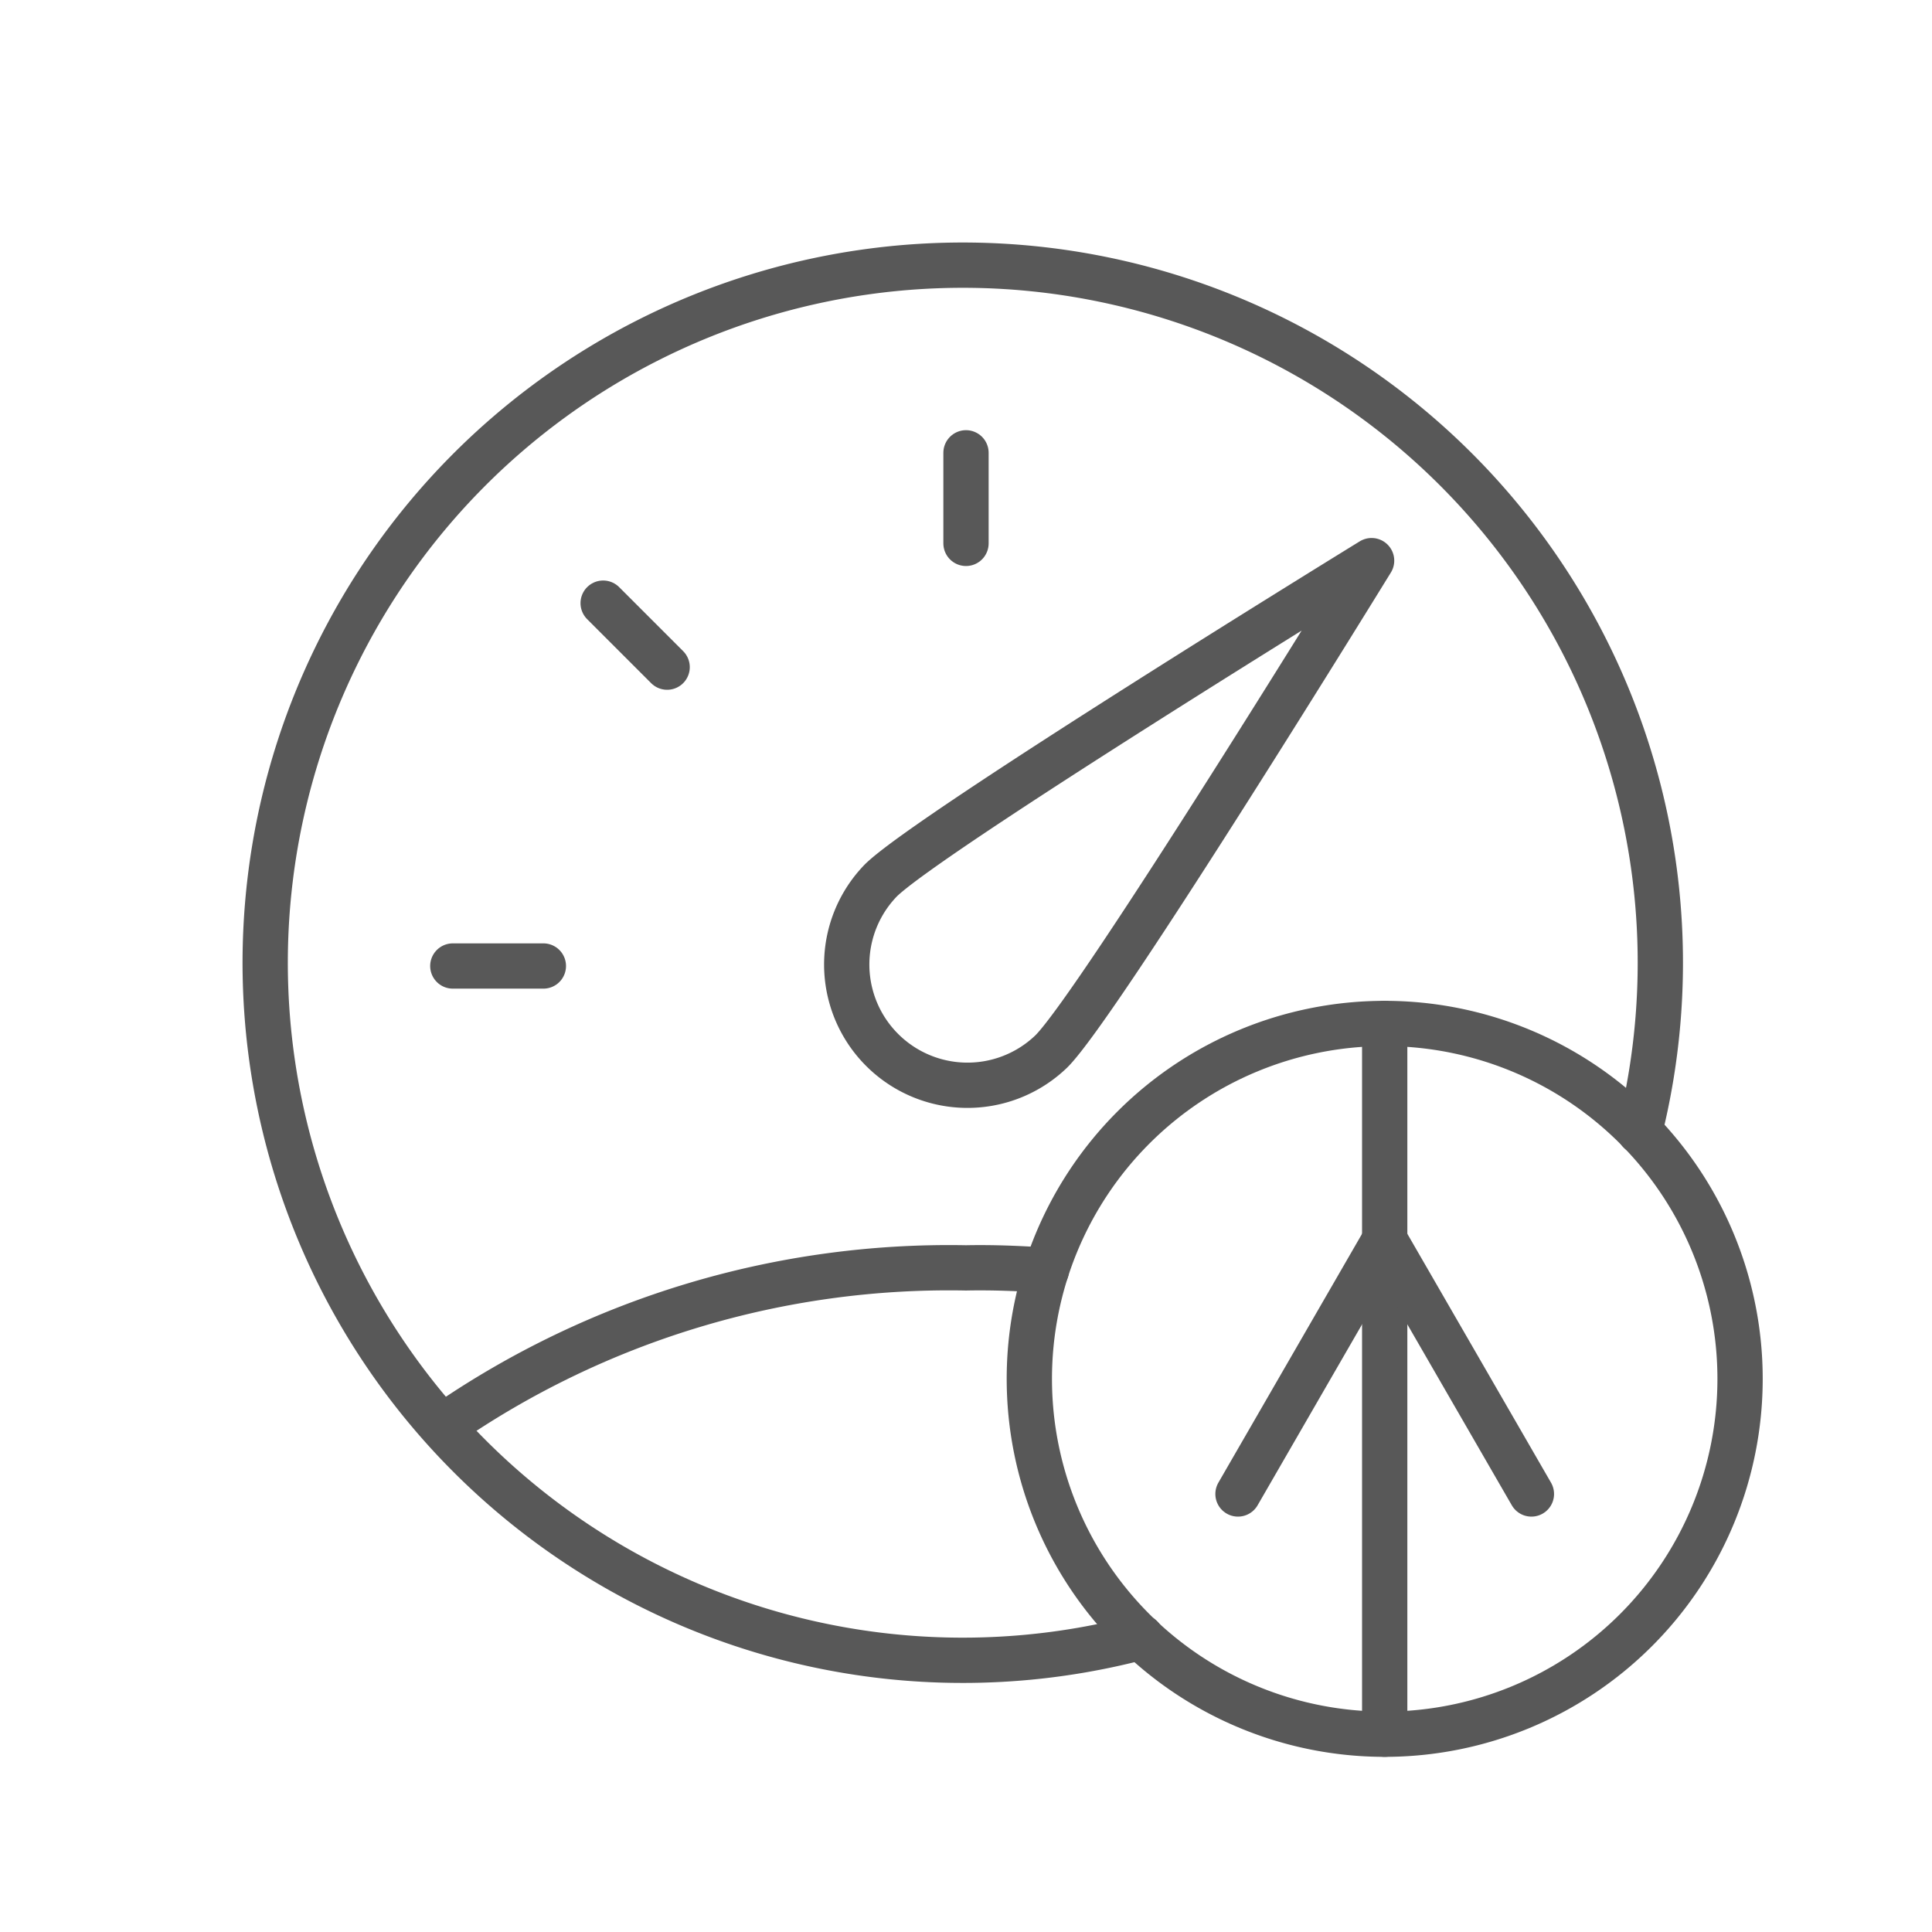 <svg xmlns="http://www.w3.org/2000/svg" viewBox="0 0 32 32"><title>fcte</title><path d="M17.414,17.414a2,2,0,0,1-2.828-2.828c.781-.781,8.132-5.3,8.132-5.3S18.2,16.633,17.414,17.414Z" fill="none" stroke="#585858" stroke-linecap="round" stroke-linejoin="round" stroke-width="0.75"/><path d="M7.5,16H9" fill="none" stroke="#585858" stroke-linecap="round" stroke-linejoin="round" stroke-width="0.75"/><path d="M9.99,9.99l1.06,1.06" fill="none" stroke="#585858" stroke-linecap="round" stroke-linejoin="round" stroke-width="0.75"/><path d="M16,7.5V9" fill="none" stroke="#585858" stroke-linecap="round" stroke-linejoin="round" stroke-width="0.75"/><path d="M22.935,28.724a5.886,5.886,0,1,0-5.886-5.886A5.886,5.886,0,0,0,22.935,28.724Z" fill="none" stroke="#585858" stroke-linecap="round" stroke-linejoin="round" stroke-width="0.75"/><line x1="22.935" y1="28.724" x2="22.935" y2="16.952" fill="none" stroke="#585858" stroke-linecap="round" stroke-linejoin="round" stroke-width="0.75"/><polyline points="25.365 24.745 22.935 20.536 20.505 24.745" fill="none" stroke="#585858" stroke-linecap="round" stroke-linejoin="round" stroke-width="0.75"/><path d="M17.331,21.04c-.442-.031-.885-.049-1.331-.04a14.7,14.7,0,0,0-8.633,2.6" fill="none" stroke="#585858" stroke-linecap="round" stroke-linejoin="round" stroke-width="0.75"/><path d="M27.157,18.742A11.554,11.554,0,1,0,18.9,27.116" fill="none" stroke="#585858" stroke-linecap="round" stroke-linejoin="round" stroke-width="0.75"/></svg>